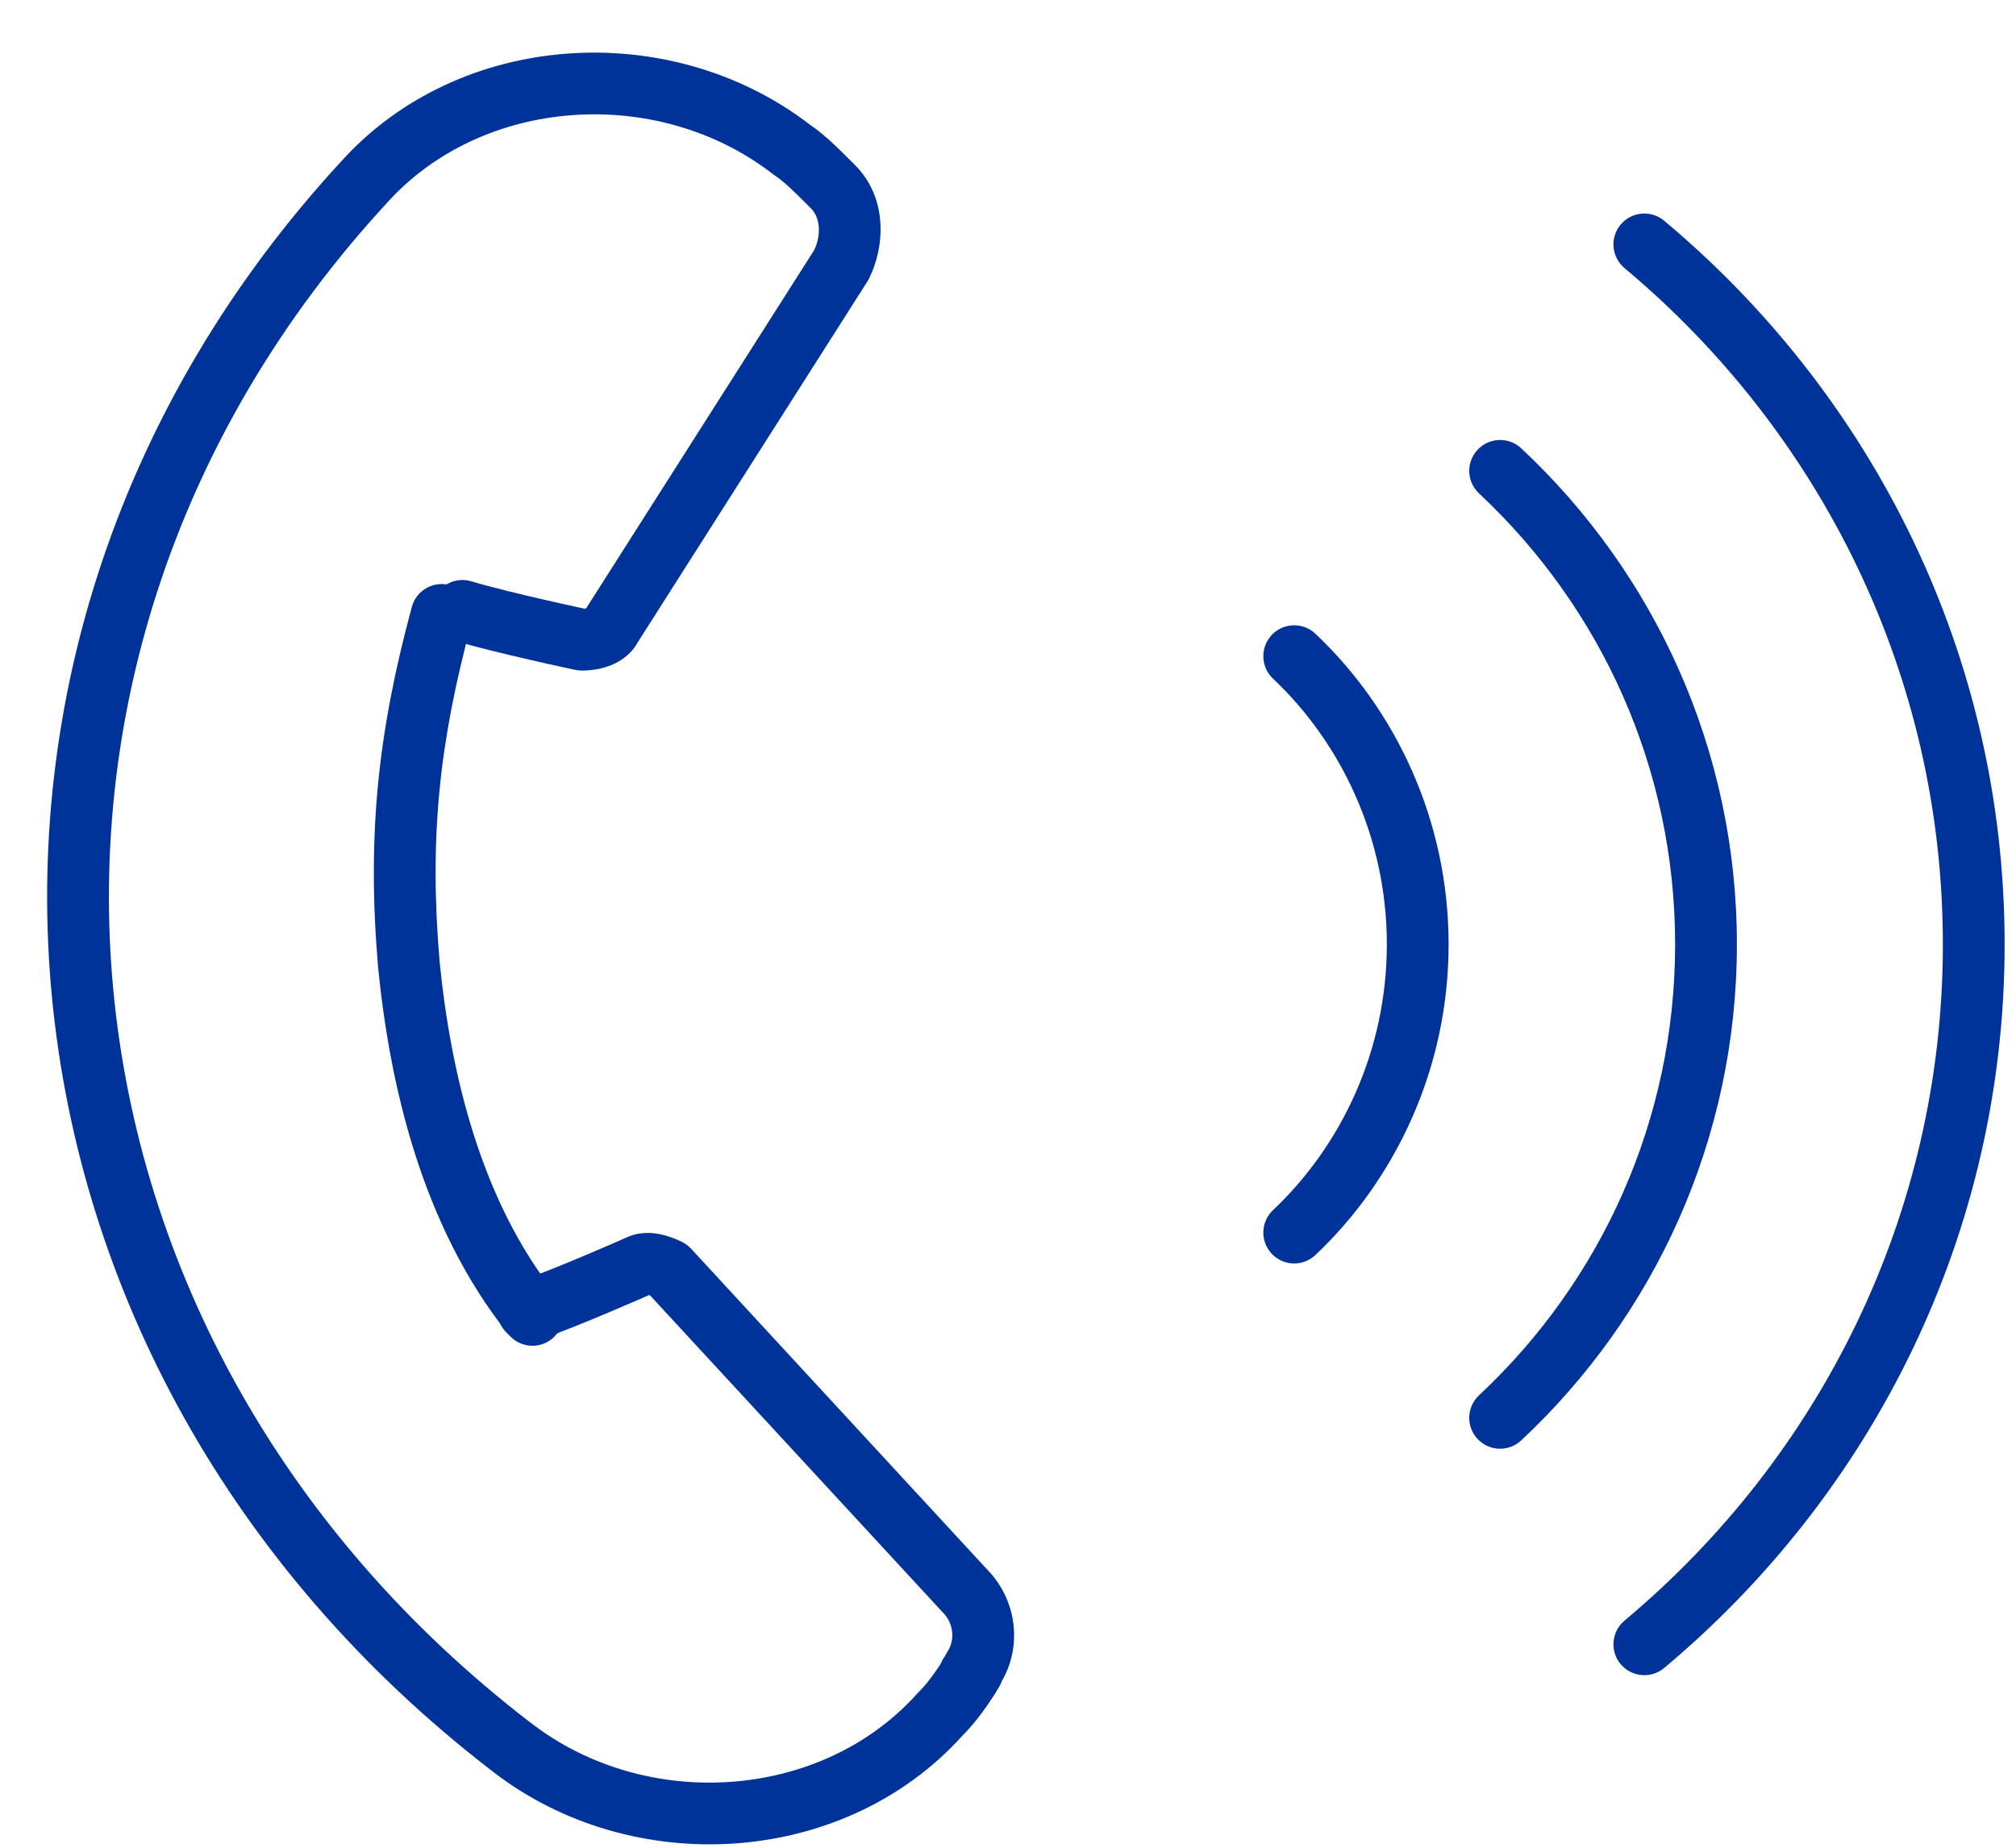<?xml version="1.0" encoding="UTF-8"?> <svg xmlns="http://www.w3.org/2000/svg" width="36" height="33" viewBox="0 0 36 33" fill="none"><path fill-rule="evenodd" clip-rule="evenodd" d="M13.803 3.11C11.738 1.511 8.611 1.726 6.904 3.63L6.899 3.636C-0.597 11.774 0.534 23.9 9.476 30.768L9.478 30.769C11.543 32.368 14.67 32.153 16.377 30.249C16.384 30.241 16.391 30.234 16.398 30.227C16.555 30.07 16.667 29.912 16.794 29.723C16.808 29.688 16.824 29.656 16.841 29.628C16.853 29.608 16.865 29.591 16.876 29.576C16.888 29.55 16.901 29.526 16.917 29.502C17.059 29.289 17.029 28.991 16.839 28.801C16.834 28.796 16.829 28.79 16.824 28.785L11.608 23.135C11.602 23.133 11.596 23.131 11.59 23.129L11.584 23.132C11.546 23.149 11.491 23.173 11.423 23.203C11.287 23.262 11.099 23.343 10.89 23.431C10.477 23.606 9.963 23.816 9.609 23.934C9.32 24.03 9.007 23.874 8.911 23.585C8.815 23.296 8.971 22.984 9.26 22.887C9.568 22.785 10.046 22.59 10.461 22.415C10.665 22.329 10.849 22.25 10.982 22.192C11.049 22.163 11.102 22.139 11.139 22.123L11.181 22.104L11.188 22.101C11.416 21.993 11.645 22.014 11.785 22.043C11.94 22.073 12.08 22.131 12.181 22.182C12.241 22.212 12.294 22.252 12.34 22.301L17.627 28.03C18.142 28.552 18.268 29.373 17.889 30.026C17.875 30.067 17.857 30.103 17.837 30.136C17.826 30.155 17.814 30.172 17.803 30.188C17.791 30.213 17.777 30.238 17.761 30.261L17.754 30.272C17.612 30.486 17.442 30.74 17.189 30.996C15.07 33.346 11.293 33.569 8.803 31.642C-0.636 24.392 -1.859 11.519 6.085 2.891C8.198 0.538 11.97 0.309 14.463 2.227C14.724 2.404 14.971 2.651 15.173 2.853L15.192 2.872L15.266 2.946C15.854 3.534 15.806 4.401 15.516 4.98C15.508 4.997 15.498 5.013 15.488 5.029L11.381 11.483C11.26 11.701 11.062 11.819 10.908 11.882C10.739 11.949 10.557 11.976 10.39 11.976C10.352 11.976 10.314 11.972 10.277 11.964L10.26 11.961L10.213 11.951C10.173 11.942 10.115 11.93 10.043 11.914C9.899 11.883 9.7 11.839 9.477 11.787C9.035 11.686 8.486 11.554 8.099 11.438C7.808 11.351 7.642 11.043 7.73 10.751C7.817 10.46 8.124 10.294 8.416 10.382C8.765 10.486 9.282 10.611 9.723 10.712C9.941 10.762 10.137 10.806 10.278 10.836C10.344 10.851 10.398 10.862 10.437 10.871C10.444 10.87 10.452 10.869 10.459 10.867C10.461 10.867 10.464 10.867 10.466 10.866L14.541 4.464C14.679 4.167 14.63 3.87 14.486 3.726L14.412 3.652C14.181 3.42 14.001 3.244 13.835 3.133C13.824 3.126 13.813 3.118 13.803 3.11Z" fill="#003399"></path><path fill-rule="evenodd" clip-rule="evenodd" d="M8.03 10.45C8.324 10.53 8.498 10.832 8.419 11.127C7.844 13.256 7.661 14.962 7.851 17.182C8.045 19.125 8.569 21.427 9.939 23.139C10.129 23.377 10.091 23.724 9.853 23.914C9.615 24.105 9.268 24.066 9.077 23.828C7.507 21.865 6.954 19.303 6.753 17.288L6.752 17.28L6.752 17.28C6.55 14.919 6.748 13.083 7.354 10.839C7.434 10.545 7.736 10.371 8.03 10.45Z" fill="#003399"></path><path fill-rule="evenodd" clip-rule="evenodd" d="M22.71 11.34C22.919 11.119 23.268 11.109 23.489 11.318C24.918 12.667 25.868 14.648 25.868 16.866C25.868 19.084 24.918 21.065 23.489 22.415C23.268 22.624 22.919 22.614 22.71 22.392C22.501 22.171 22.511 21.822 22.732 21.613C23.951 20.462 24.765 18.766 24.765 16.866C24.765 14.966 23.951 13.271 22.732 12.12C22.511 11.911 22.501 11.562 22.71 11.34Z" fill="#003399"></path><path fill-rule="evenodd" clip-rule="evenodd" d="M26.385 8.033C26.593 7.81 26.942 7.799 27.165 8.007C29.552 10.24 31.016 13.399 31.016 16.866C31.016 20.333 29.552 23.492 27.165 25.725C26.942 25.933 26.593 25.922 26.385 25.699C26.177 25.477 26.189 25.128 26.411 24.92C28.584 22.888 29.913 20.017 29.913 16.866C29.913 13.715 28.584 10.845 26.411 8.812C26.189 8.604 26.177 8.255 26.385 8.033Z" fill="#003399"></path><path fill-rule="evenodd" clip-rule="evenodd" d="M28.94 4.011C29.136 3.778 29.483 3.747 29.717 3.942C33.438 7.056 35.797 11.694 35.797 16.866C35.797 22.038 33.438 26.676 29.717 29.79C29.483 29.985 29.136 29.954 28.94 29.721C28.745 29.487 28.776 29.139 29.009 28.944C32.494 26.028 34.694 21.694 34.694 16.866C34.694 12.038 32.494 7.704 29.009 4.788C28.776 4.593 28.745 4.245 28.94 4.011Z" fill="#003399"></path></svg> 